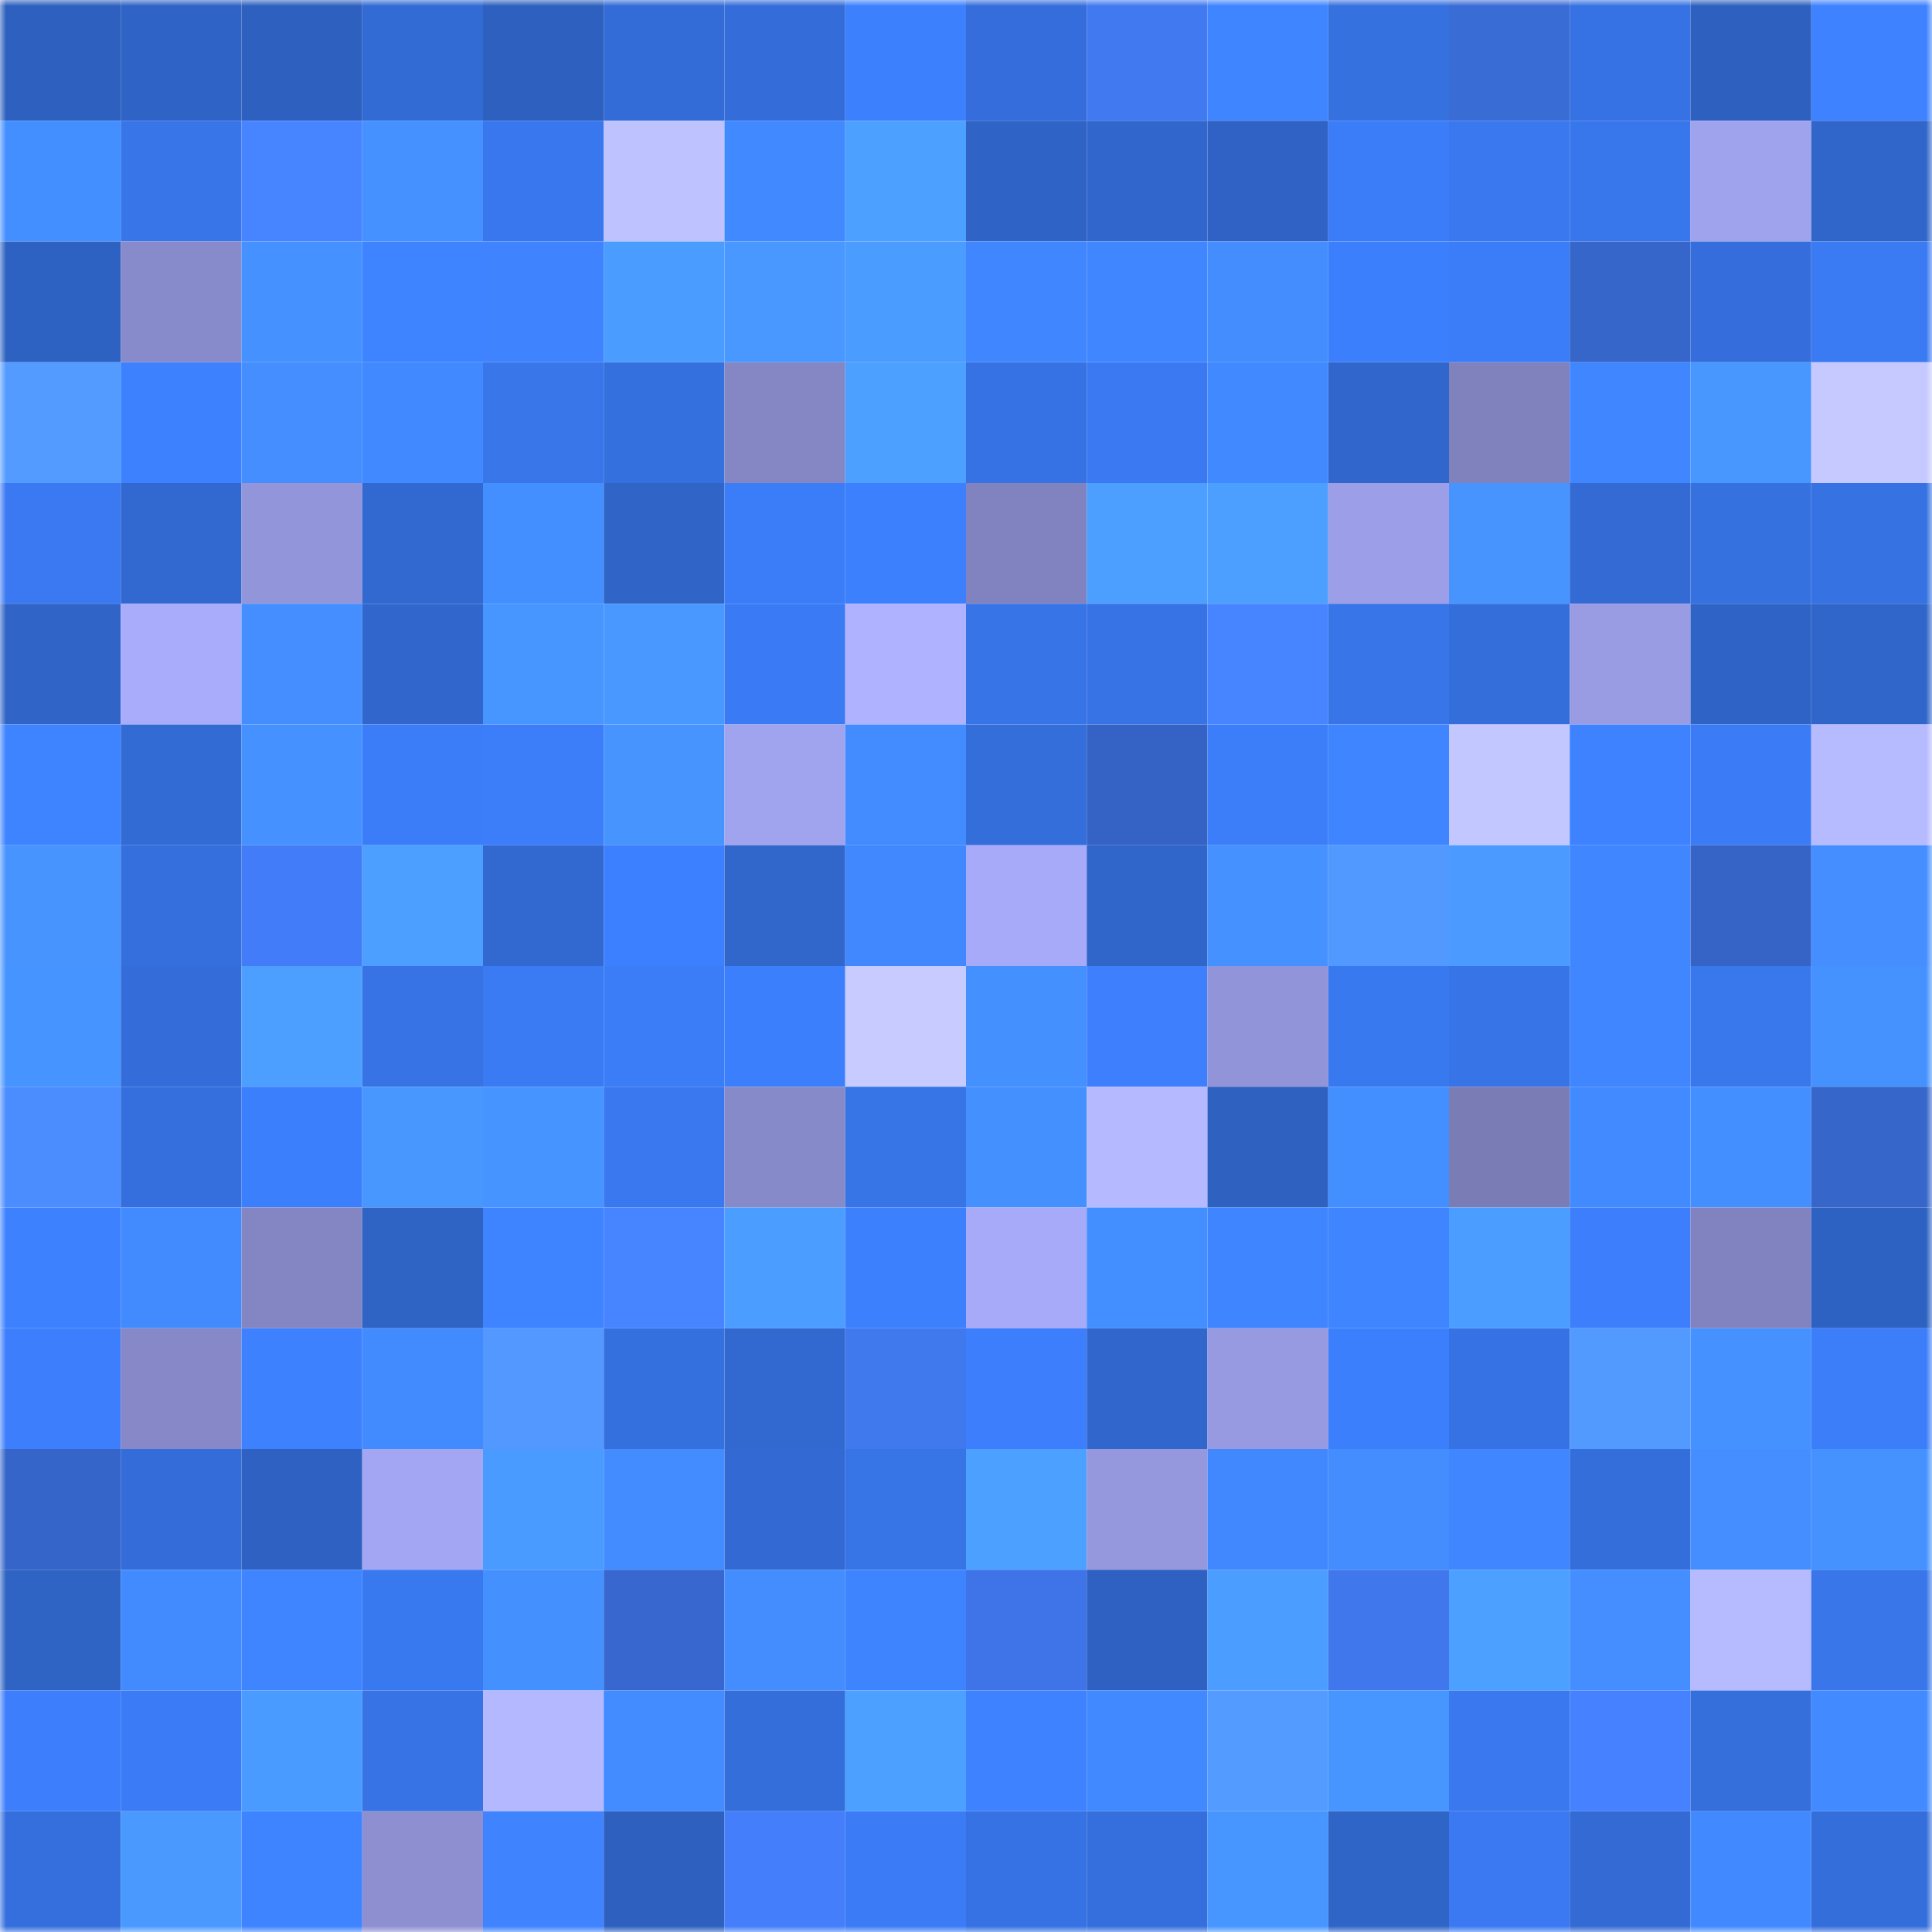 <svg viewBox="0 0 160 160" fill="none" role="img" xmlns="http://www.w3.org/2000/svg" width="240" height="240" name="basenames%2Ctonny.base.eth"><mask id="1587066015" mask-type="alpha" maskUnits="userSpaceOnUse" x="0" y="0" width="160" height="160"><rect width="160" height="160" fill="#FFFFFF"></rect></mask><g mask="url(#1587066015)"><rect x="0" y="0" width="10" height="10" fill="#2e60bf"></rect><rect x="10" y="0" width="10" height="10" fill="#2f63c5"></rect><rect x="20" y="0" width="10" height="10" fill="#2e60bf"></rect><rect x="30" y="0" width="10" height="10" fill="#336bd4"></rect><rect x="40" y="0" width="10" height="10" fill="#2e60bf"></rect><rect x="50" y="0" width="10" height="10" fill="#336cd7"></rect><rect x="60" y="0" width="10" height="10" fill="#346dd9"></rect><rect x="70" y="0" width="10" height="10" fill="#3d80fe"></rect><rect x="80" y="0" width="10" height="10" fill="#356edc"></rect><rect x="90" y="0" width="10" height="10" fill="#4179f1"></rect><rect x="100" y="0" width="10" height="10" fill="#3f85ff"></rect><rect x="110" y="0" width="10" height="10" fill="#3671e0"></rect><rect x="120" y="0" width="10" height="10" fill="#3a6cd6"></rect><rect x="130" y="0" width="10" height="10" fill="#3672e3"></rect><rect x="140" y="0" width="10" height="10" fill="#2e60bf"></rect><rect x="150" y="0" width="10" height="10" fill="#3e82ff"></rect><rect x="0" y="10" width="10" height="10" fill="#448fff"></rect><rect x="10" y="10" width="10" height="10" fill="#3875e9"></rect><rect x="20" y="10" width="10" height="10" fill="#4784ff"></rect><rect x="30" y="10" width="10" height="10" fill="#4591ff"></rect><rect x="40" y="10" width="10" height="10" fill="#3977ee"></rect><rect x="50" y="10" width="10" height="10" fill="#bec2ff"></rect><rect x="60" y="10" width="10" height="10" fill="#4189ff"></rect><rect x="70" y="10" width="10" height="10" fill="#4ca0ff"></rect><rect x="80" y="10" width="10" height="10" fill="#2f63c6"></rect><rect x="90" y="10" width="10" height="10" fill="#3167cd"></rect><rect x="100" y="10" width="10" height="10" fill="#2f62c4"></rect><rect x="110" y="10" width="10" height="10" fill="#3b7df8"></rect><rect x="120" y="10" width="10" height="10" fill="#3978ef"></rect><rect x="130" y="10" width="10" height="10" fill="#3876eb"></rect><rect x="140" y="10" width="10" height="10" fill="#9fa2ec"></rect><rect x="150" y="10" width="10" height="10" fill="#3066ca"></rect><rect x="0" y="20" width="10" height="10" fill="#2e62c2"></rect><rect x="10" y="20" width="10" height="10" fill="#888bcb"></rect><rect x="20" y="20" width="10" height="10" fill="#4591ff"></rect><rect x="30" y="20" width="10" height="10" fill="#3e83ff"></rect><rect x="40" y="20" width="10" height="10" fill="#3f83ff"></rect><rect x="50" y="20" width="10" height="10" fill="#4a9cff"></rect><rect x="60" y="20" width="10" height="10" fill="#4898ff"></rect><rect x="70" y="20" width="10" height="10" fill="#4a9cff"></rect><rect x="80" y="20" width="10" height="10" fill="#4086ff"></rect><rect x="90" y="20" width="10" height="10" fill="#4087ff"></rect><rect x="100" y="20" width="10" height="10" fill="#438dff"></rect><rect x="110" y="20" width="10" height="10" fill="#3c7ffc"></rect><rect x="120" y="20" width="10" height="10" fill="#3b7df8"></rect><rect x="130" y="20" width="10" height="10" fill="#3766cb"></rect><rect x="140" y="20" width="10" height="10" fill="#356edc"></rect><rect x="150" y="20" width="10" height="10" fill="#3a7af2"></rect><rect x="0" y="30" width="10" height="10" fill="#549bff"></rect><rect x="10" y="30" width="10" height="10" fill="#3e81ff"></rect><rect x="20" y="30" width="10" height="10" fill="#448eff"></rect><rect x="30" y="30" width="10" height="10" fill="#4189ff"></rect><rect x="40" y="30" width="10" height="10" fill="#3876ea"></rect><rect x="50" y="30" width="10" height="10" fill="#3570df"></rect><rect x="60" y="30" width="10" height="10" fill="#8587c5"></rect><rect x="70" y="30" width="10" height="10" fill="#4ca0ff"></rect><rect x="80" y="30" width="10" height="10" fill="#3672e3"></rect><rect x="90" y="30" width="10" height="10" fill="#3a79f1"></rect><rect x="100" y="30" width="10" height="10" fill="#4189ff"></rect><rect x="110" y="30" width="10" height="10" fill="#3167cc"></rect><rect x="120" y="30" width="10" height="10" fill="#8082be"></rect><rect x="130" y="30" width="10" height="10" fill="#4086ff"></rect><rect x="140" y="30" width="10" height="10" fill="#4897ff"></rect><rect x="150" y="30" width="10" height="10" fill="#c5c9ff"></rect><rect x="0" y="40" width="10" height="10" fill="#3a79f2"></rect><rect x="10" y="40" width="10" height="10" fill="#3269d1"></rect><rect x="20" y="40" width="10" height="10" fill="#9295d9"></rect><rect x="30" y="40" width="10" height="10" fill="#3269d0"></rect><rect x="40" y="40" width="10" height="10" fill="#448fff"></rect><rect x="50" y="40" width="10" height="10" fill="#3064c7"></rect><rect x="60" y="40" width="10" height="10" fill="#3b7cf8"></rect><rect x="70" y="40" width="10" height="10" fill="#3d80fe"></rect><rect x="80" y="40" width="10" height="10" fill="#8083bf"></rect><rect x="90" y="40" width="10" height="10" fill="#4c9fff"></rect><rect x="100" y="40" width="10" height="10" fill="#4c9fff"></rect><rect x="110" y="40" width="10" height="10" fill="#9c9fe8"></rect><rect x="120" y="40" width="10" height="10" fill="#4794ff"></rect><rect x="130" y="40" width="10" height="10" fill="#336ad3"></rect><rect x="140" y="40" width="10" height="10" fill="#3671e0"></rect><rect x="150" y="40" width="10" height="10" fill="#3672e2"></rect><rect x="0" y="50" width="10" height="10" fill="#3064c7"></rect><rect x="10" y="50" width="10" height="10" fill="#a9acfb"></rect><rect x="20" y="50" width="10" height="10" fill="#448eff"></rect><rect x="30" y="50" width="10" height="10" fill="#3167cc"></rect><rect x="40" y="50" width="10" height="10" fill="#4795ff"></rect><rect x="50" y="50" width="10" height="10" fill="#4998ff"></rect><rect x="60" y="50" width="10" height="10" fill="#3a7af4"></rect><rect x="70" y="50" width="10" height="10" fill="#afb2ff"></rect><rect x="80" y="50" width="10" height="10" fill="#3774e7"></rect><rect x="90" y="50" width="10" height="10" fill="#3773e5"></rect><rect x="100" y="50" width="10" height="10" fill="#4784ff"></rect><rect x="110" y="50" width="10" height="10" fill="#3875e8"></rect><rect x="120" y="50" width="10" height="10" fill="#346eda"></rect><rect x="130" y="50" width="10" height="10" fill="#999be3"></rect><rect x="140" y="50" width="10" height="10" fill="#2f63c6"></rect><rect x="150" y="50" width="10" height="10" fill="#3066ca"></rect><rect x="0" y="60" width="10" height="10" fill="#3e83ff"></rect><rect x="10" y="60" width="10" height="10" fill="#336bd5"></rect><rect x="20" y="60" width="10" height="10" fill="#4591ff"></rect><rect x="30" y="60" width="10" height="10" fill="#3b7df8"></rect><rect x="40" y="60" width="10" height="10" fill="#3c7dfa"></rect><rect x="50" y="60" width="10" height="10" fill="#4794ff"></rect><rect x="60" y="60" width="10" height="10" fill="#a0a3ed"></rect><rect x="70" y="60" width="10" height="10" fill="#438cff"></rect><rect x="80" y="60" width="10" height="10" fill="#346edb"></rect><rect x="90" y="60" width="10" height="10" fill="#3563c5"></rect><rect x="100" y="60" width="10" height="10" fill="#3c7df9"></rect><rect x="110" y="60" width="10" height="10" fill="#3f85ff"></rect><rect x="120" y="60" width="10" height="10" fill="#c3c7ff"></rect><rect x="130" y="60" width="10" height="10" fill="#3e82ff"></rect><rect x="140" y="60" width="10" height="10" fill="#3b7bf5"></rect><rect x="150" y="60" width="10" height="10" fill="#b6baff"></rect><rect x="0" y="70" width="10" height="10" fill="#4794ff"></rect><rect x="10" y="70" width="10" height="10" fill="#356fdd"></rect><rect x="20" y="70" width="10" height="10" fill="#437cf8"></rect><rect x="30" y="70" width="10" height="10" fill="#4c9fff"></rect><rect x="40" y="70" width="10" height="10" fill="#3269d1"></rect><rect x="50" y="70" width="10" height="10" fill="#3d80ff"></rect><rect x="60" y="70" width="10" height="10" fill="#3166cb"></rect><rect x="70" y="70" width="10" height="10" fill="#4188ff"></rect><rect x="80" y="70" width="10" height="10" fill="#a7aaf8"></rect><rect x="90" y="70" width="10" height="10" fill="#3065c9"></rect><rect x="100" y="70" width="10" height="10" fill="#4591ff"></rect><rect x="110" y="70" width="10" height="10" fill="#5299ff"></rect><rect x="120" y="70" width="10" height="10" fill="#4a9aff"></rect><rect x="130" y="70" width="10" height="10" fill="#4086ff"></rect><rect x="140" y="70" width="10" height="10" fill="#3663c6"></rect><rect x="150" y="70" width="10" height="10" fill="#448eff"></rect><rect x="0" y="80" width="10" height="10" fill="#4694ff"></rect><rect x="10" y="80" width="10" height="10" fill="#346dd9"></rect><rect x="20" y="80" width="10" height="10" fill="#4c9fff"></rect><rect x="30" y="80" width="10" height="10" fill="#3773e4"></rect><rect x="40" y="80" width="10" height="10" fill="#3a7af3"></rect><rect x="50" y="80" width="10" height="10" fill="#3b7cf7"></rect><rect x="60" y="80" width="10" height="10" fill="#3c7ffd"></rect><rect x="70" y="80" width="10" height="10" fill="#c8cbff"></rect><rect x="80" y="80" width="10" height="10" fill="#4590ff"></rect><rect x="90" y="80" width="10" height="10" fill="#3d7ffd"></rect><rect x="100" y="80" width="10" height="10" fill="#9194d8"></rect><rect x="110" y="80" width="10" height="10" fill="#3979f0"></rect><rect x="120" y="80" width="10" height="10" fill="#3774e7"></rect><rect x="130" y="80" width="10" height="10" fill="#4086ff"></rect><rect x="140" y="80" width="10" height="10" fill="#3977ec"></rect><rect x="150" y="80" width="10" height="10" fill="#4592ff"></rect><rect x="0" y="90" width="10" height="10" fill="#4b8cff"></rect><rect x="10" y="90" width="10" height="10" fill="#356fdd"></rect><rect x="20" y="90" width="10" height="10" fill="#3c7ffc"></rect><rect x="30" y="90" width="10" height="10" fill="#4897ff"></rect><rect x="40" y="90" width="10" height="10" fill="#4694ff"></rect><rect x="50" y="90" width="10" height="10" fill="#3978ef"></rect><rect x="60" y="90" width="10" height="10" fill="#878ac9"></rect><rect x="70" y="90" width="10" height="10" fill="#3774e6"></rect><rect x="80" y="90" width="10" height="10" fill="#4590ff"></rect><rect x="90" y="90" width="10" height="10" fill="#b5b9ff"></rect><rect x="100" y="90" width="10" height="10" fill="#2e61c0"></rect><rect x="110" y="90" width="10" height="10" fill="#448fff"></rect><rect x="120" y="90" width="10" height="10" fill="#7a7cb5"></rect><rect x="130" y="90" width="10" height="10" fill="#428aff"></rect><rect x="140" y="90" width="10" height="10" fill="#448fff"></rect><rect x="150" y="90" width="10" height="10" fill="#3766ca"></rect><rect x="0" y="100" width="10" height="10" fill="#3e81ff"></rect><rect x="10" y="100" width="10" height="10" fill="#428bff"></rect><rect x="20" y="100" width="10" height="10" fill="#8386c3"></rect><rect x="30" y="100" width="10" height="10" fill="#2f63c4"></rect><rect x="40" y="100" width="10" height="10" fill="#3e83ff"></rect><rect x="50" y="100" width="10" height="10" fill="#4784ff"></rect><rect x="60" y="100" width="10" height="10" fill="#4b9dff"></rect><rect x="70" y="100" width="10" height="10" fill="#3d80fe"></rect><rect x="80" y="100" width="10" height="10" fill="#a6aaf8"></rect><rect x="90" y="100" width="10" height="10" fill="#448fff"></rect><rect x="100" y="100" width="10" height="10" fill="#3f85ff"></rect><rect x="110" y="100" width="10" height="10" fill="#3f85ff"></rect><rect x="120" y="100" width="10" height="10" fill="#4b9dff"></rect><rect x="130" y="100" width="10" height="10" fill="#3c7efb"></rect><rect x="140" y="100" width="10" height="10" fill="#8083bf"></rect><rect x="150" y="100" width="10" height="10" fill="#2e62c2"></rect><rect x="0" y="110" width="10" height="10" fill="#3c7efb"></rect><rect x="10" y="110" width="10" height="10" fill="#8688c7"></rect><rect x="20" y="110" width="10" height="10" fill="#3e81ff"></rect><rect x="30" y="110" width="10" height="10" fill="#428bff"></rect><rect x="40" y="110" width="10" height="10" fill="#5298ff"></rect><rect x="50" y="110" width="10" height="10" fill="#3570df"></rect><rect x="60" y="110" width="10" height="10" fill="#3269d0"></rect><rect x="70" y="110" width="10" height="10" fill="#4078ee"></rect><rect x="80" y="110" width="10" height="10" fill="#3c7efb"></rect><rect x="90" y="110" width="10" height="10" fill="#3167cd"></rect><rect x="100" y="110" width="10" height="10" fill="#979ae1"></rect><rect x="110" y="110" width="10" height="10" fill="#3c7ffc"></rect><rect x="120" y="110" width="10" height="10" fill="#3672e3"></rect><rect x="130" y="110" width="10" height="10" fill="#539aff"></rect><rect x="140" y="110" width="10" height="10" fill="#4591ff"></rect><rect x="150" y="110" width="10" height="10" fill="#3c7efa"></rect><rect x="0" y="120" width="10" height="10" fill="#3665c9"></rect><rect x="10" y="120" width="10" height="10" fill="#346dd9"></rect><rect x="20" y="120" width="10" height="10" fill="#2e61c1"></rect><rect x="30" y="120" width="10" height="10" fill="#a3a6f3"></rect><rect x="40" y="120" width="10" height="10" fill="#4a9bff"></rect><rect x="50" y="120" width="10" height="10" fill="#438cff"></rect><rect x="60" y="120" width="10" height="10" fill="#3269d2"></rect><rect x="70" y="120" width="10" height="10" fill="#3774e6"></rect><rect x="80" y="120" width="10" height="10" fill="#4ca0ff"></rect><rect x="90" y="120" width="10" height="10" fill="#9598dd"></rect><rect x="100" y="120" width="10" height="10" fill="#4188ff"></rect><rect x="110" y="120" width="10" height="10" fill="#438dff"></rect><rect x="120" y="120" width="10" height="10" fill="#4086ff"></rect><rect x="130" y="120" width="10" height="10" fill="#346edb"></rect><rect x="140" y="120" width="10" height="10" fill="#448eff"></rect><rect x="150" y="120" width="10" height="10" fill="#4592ff"></rect><rect x="0" y="130" width="10" height="10" fill="#2f63c4"></rect><rect x="10" y="130" width="10" height="10" fill="#428bff"></rect><rect x="20" y="130" width="10" height="10" fill="#3f85ff"></rect><rect x="30" y="130" width="10" height="10" fill="#3979f0"></rect><rect x="40" y="130" width="10" height="10" fill="#4590ff"></rect><rect x="50" y="130" width="10" height="10" fill="#3868cf"></rect><rect x="60" y="130" width="10" height="10" fill="#438dff"></rect><rect x="70" y="130" width="10" height="10" fill="#3f84ff"></rect><rect x="80" y="130" width="10" height="10" fill="#3f74e8"></rect><rect x="90" y="130" width="10" height="10" fill="#2e61c1"></rect><rect x="100" y="130" width="10" height="10" fill="#4b9eff"></rect><rect x="110" y="130" width="10" height="10" fill="#4077ec"></rect><rect x="120" y="130" width="10" height="10" fill="#4ca0ff"></rect><rect x="130" y="130" width="10" height="10" fill="#448eff"></rect><rect x="140" y="130" width="10" height="10" fill="#b6baff"></rect><rect x="150" y="130" width="10" height="10" fill="#3876ea"></rect><rect x="0" y="140" width="10" height="10" fill="#3c7efb"></rect><rect x="10" y="140" width="10" height="10" fill="#3b7bf5"></rect><rect x="20" y="140" width="10" height="10" fill="#4a9bff"></rect><rect x="30" y="140" width="10" height="10" fill="#3773e4"></rect><rect x="40" y="140" width="10" height="10" fill="#b4b8ff"></rect><rect x="50" y="140" width="10" height="10" fill="#438cff"></rect><rect x="60" y="140" width="10" height="10" fill="#346eda"></rect><rect x="70" y="140" width="10" height="10" fill="#4ca0ff"></rect><rect x="80" y="140" width="10" height="10" fill="#3e82ff"></rect><rect x="90" y="140" width="10" height="10" fill="#4189ff"></rect><rect x="100" y="140" width="10" height="10" fill="#549bff"></rect><rect x="110" y="140" width="10" height="10" fill="#4795ff"></rect><rect x="120" y="140" width="10" height="10" fill="#3978ee"></rect><rect x="130" y="140" width="10" height="10" fill="#4682ff"></rect><rect x="140" y="140" width="10" height="10" fill="#356fdc"></rect><rect x="150" y="140" width="10" height="10" fill="#428aff"></rect><rect x="0" y="150" width="10" height="10" fill="#356fde"></rect><rect x="10" y="150" width="10" height="10" fill="#4999ff"></rect><rect x="20" y="150" width="10" height="10" fill="#3e83ff"></rect><rect x="30" y="150" width="10" height="10" fill="#8d8fd1"></rect><rect x="40" y="150" width="10" height="10" fill="#3f83ff"></rect><rect x="50" y="150" width="10" height="10" fill="#2e60bf"></rect><rect x="60" y="150" width="10" height="10" fill="#447efb"></rect><rect x="70" y="150" width="10" height="10" fill="#3b7cf6"></rect><rect x="80" y="150" width="10" height="10" fill="#3672e3"></rect><rect x="90" y="150" width="10" height="10" fill="#356fdd"></rect><rect x="100" y="150" width="10" height="10" fill="#4796ff"></rect><rect x="110" y="150" width="10" height="10" fill="#3065c8"></rect><rect x="120" y="150" width="10" height="10" fill="#3a79f2"></rect><rect x="130" y="150" width="10" height="10" fill="#336ad3"></rect><rect x="140" y="150" width="10" height="10" fill="#4189ff"></rect><rect x="150" y="150" width="10" height="10" fill="#346eda"></rect></g></svg>